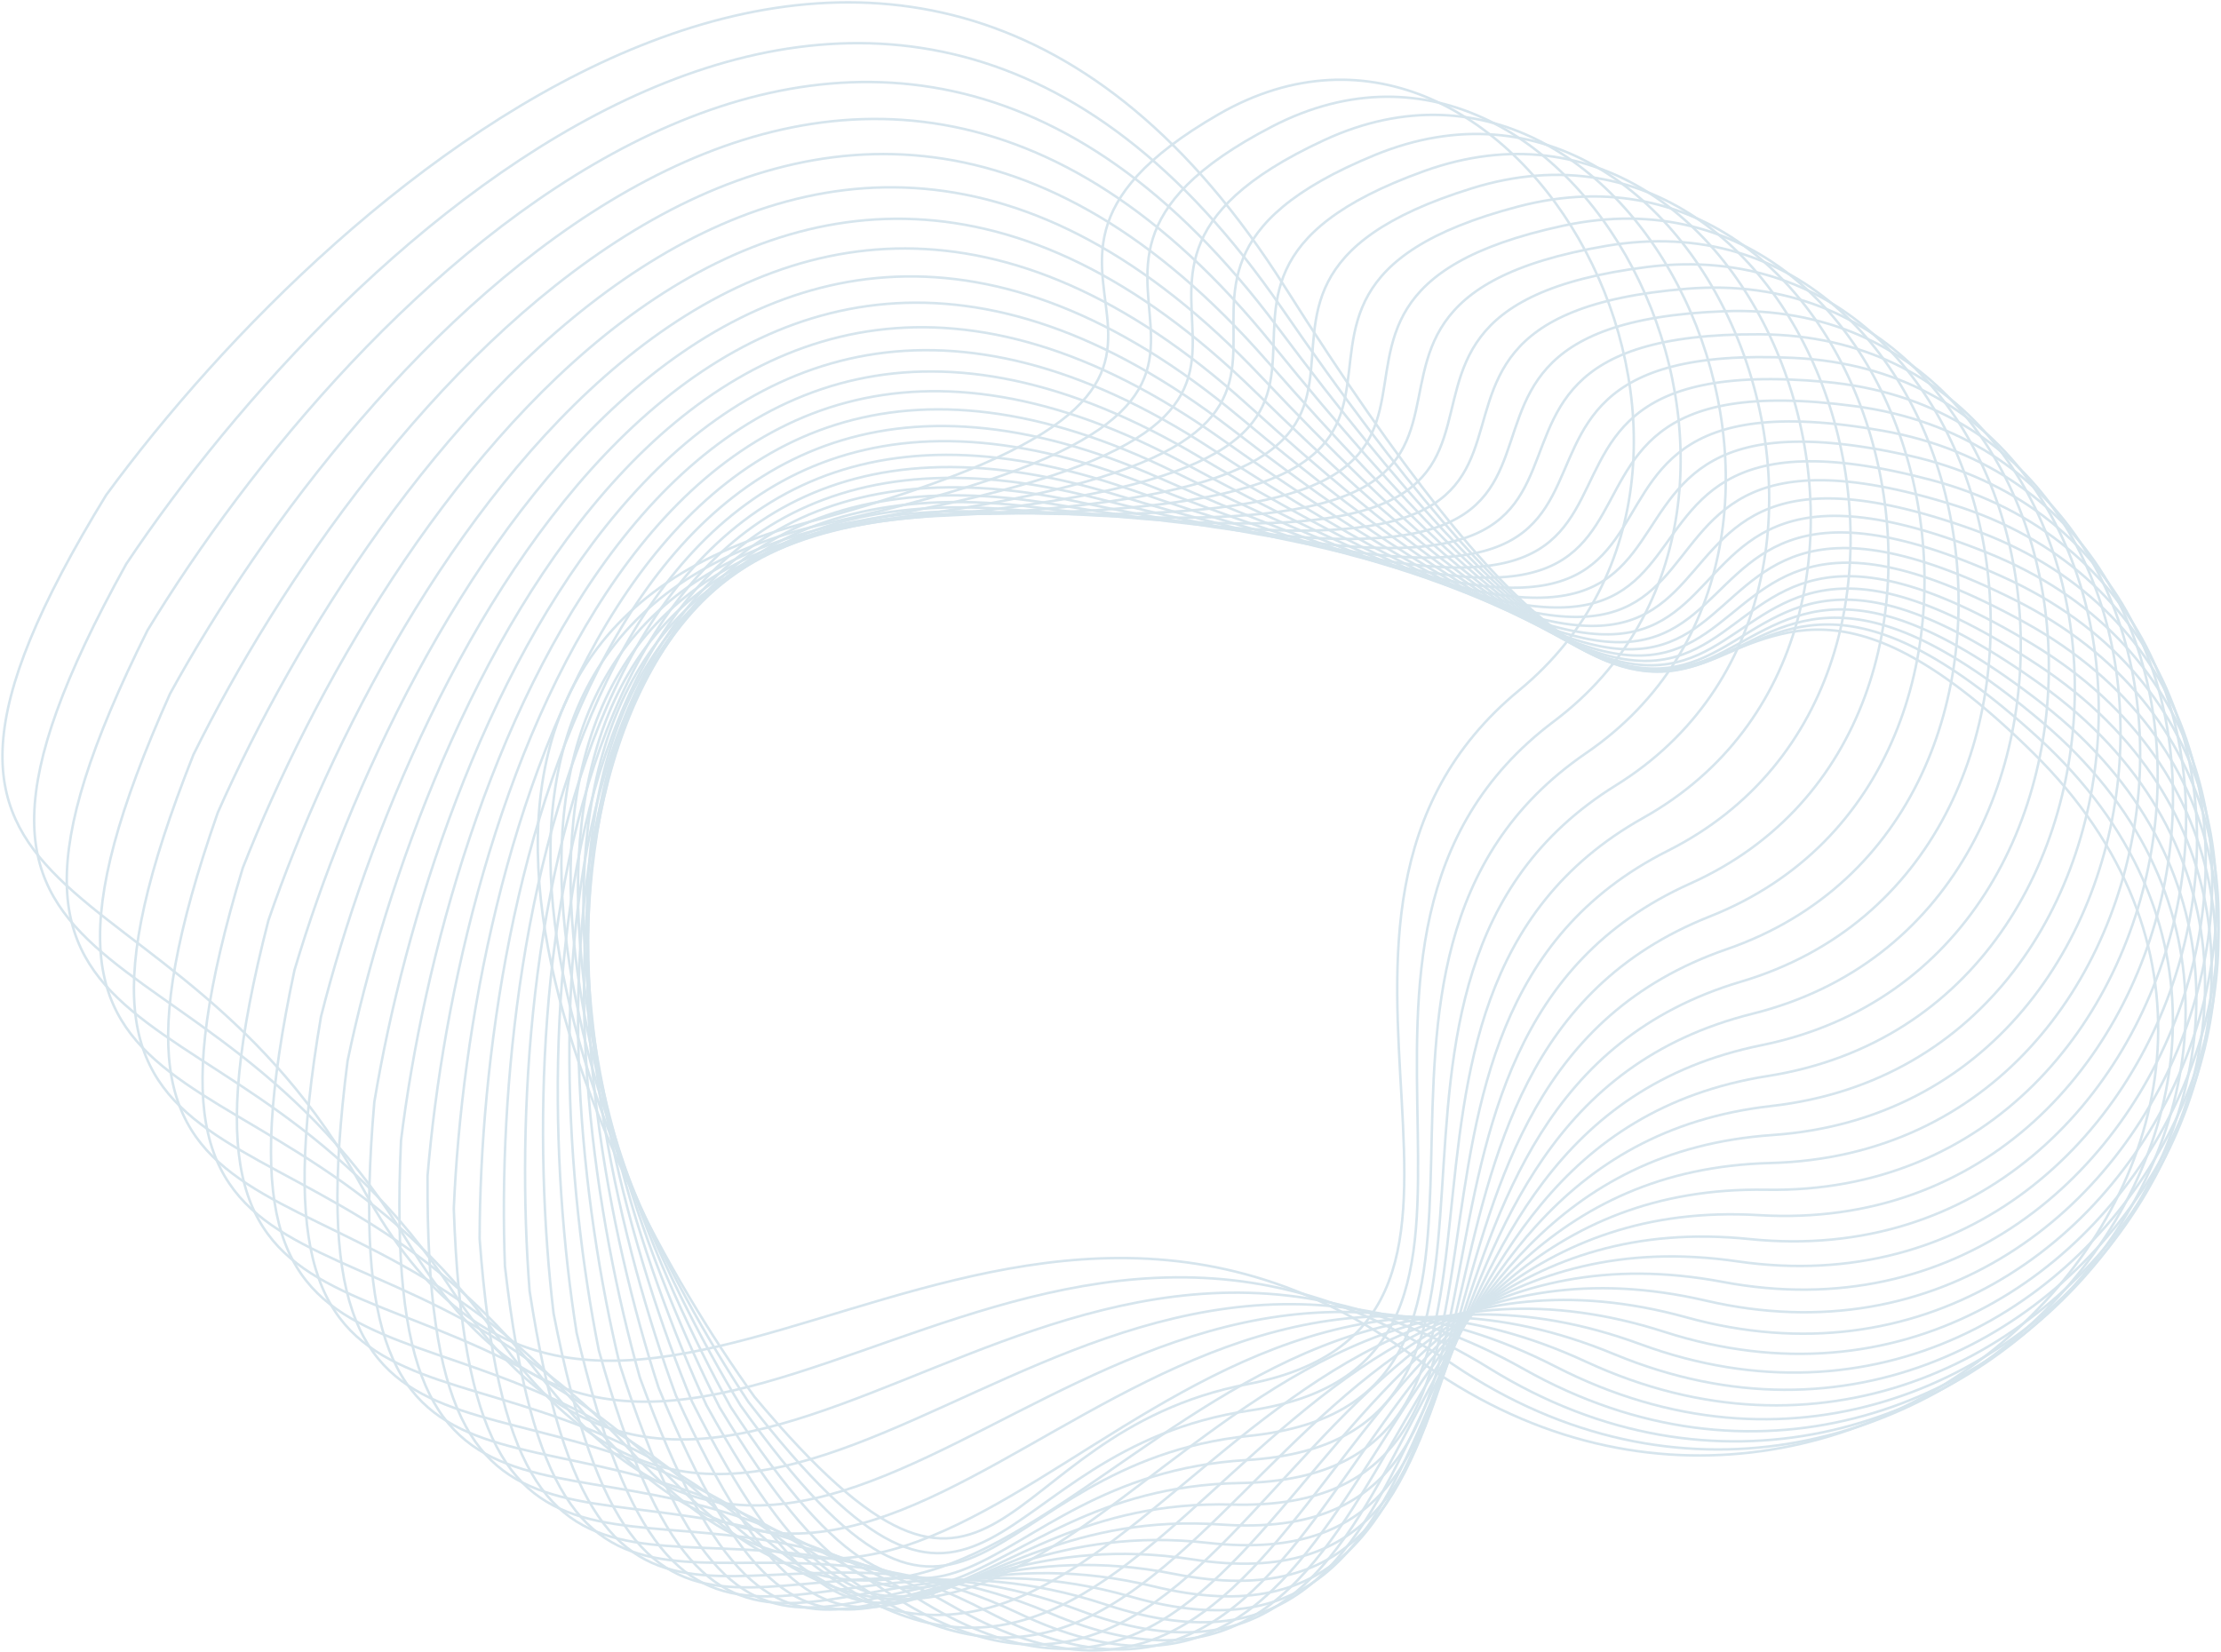 <?xml version="1.0" encoding="UTF-8"?> <svg xmlns="http://www.w3.org/2000/svg" width="891" height="663" viewBox="0 0 891 663" fill="none"> <g opacity="0.8"> <path d="M515.508 115.216C362.865 -126.163 136.617 70.283 42.573 198.679C-67.913 379.059 68.093 335.275 145.907 477.474C243.176 655.223 391.93 415.675 568.312 545.187C744.693 674.698 966.499 451.251 815.894 302.349C665.288 153.446 706.313 416.941 515.508 115.216Z" stroke="#CCDEE9"></path> <path d="M320.665 210.514C139.667 259.05 233.274 464.094 302.701 560.549C403.554 680.962 395.803 575.548 500.574 555.404C631.539 530.224 497.917 368.9 609.506 276.934C721.095 184.967 609.179 -23.462 488.877 45.862C368.575 115.187 546.911 149.843 320.665 210.514Z" stroke="#CCDEE9"></path> <path d="M514.031 123.388C353.776 -109.605 138.323 94.936 50.629 226.331C-51.221 410.003 81.255 360.772 163.713 498.546C266.785 670.763 404.044 426.757 583.27 547.747C762.495 668.737 972.488 437.596 817.928 296.269C663.367 154.943 714.35 414.63 514.031 123.388Z" stroke="#CCDEE9"></path> <path d="M512.363 131.062C344.946 -93.266 140.489 118.827 59.188 252.914C-33.999 439.468 94.765 384.988 181.62 518.161C290.19 684.628 415.914 436.711 597.59 549.114C779.265 661.517 977.275 423.268 819.128 289.639C660.982 156.01 721.635 411.472 512.363 131.062Z" stroke="#CCDEE9"></path> <path d="M510.484 138.249C336.361 -77.155 143.075 141.94 68.197 278.413C-16.319 467.439 108.56 407.914 199.563 536.324C313.317 696.836 427.494 445.555 611.227 549.325C794.96 653.095 980.844 408.327 819.481 282.499C658.117 156.672 728.138 407.505 510.484 138.249Z" stroke="#CCDEE9"></path> <path d="M508.377 144.964C328.011 -61.284 146.042 164.26 77.604 302.814C1.749 493.903 122.583 429.547 217.479 553.042C336.1 707.411 438.738 453.309 624.139 548.418C809.541 643.528 983.183 392.834 818.973 274.894C654.763 156.955 733.834 402.774 508.377 144.964Z" stroke="#CCDEE9"></path> <path d="M506.022 151.219C319.88 -45.661 149.352 185.775 87.355 326.103C20.135 518.852 136.773 449.882 235.305 568.326C358.471 716.38 449.603 459.996 636.287 546.435C822.97 632.874 984.284 376.849 817.596 266.865C650.909 156.882 738.7 397.318 506.022 151.219Z" stroke="#CCDEE9"></path> <path d="M503.404 157.028C311.956 -30.296 152.964 206.473 97.399 348.273C38.769 542.28 151.073 468.921 252.98 582.187C380.364 723.771 460.047 465.64 647.631 543.418C835.215 621.195 984.139 360.434 815.341 258.457C646.543 156.479 742.713 391.182 503.404 157.028Z" stroke="#CCDEE9"></path> <path d="M500.505 162.407C304.225 -15.195 156.84 226.346 107.683 369.316C57.58 564.185 165.424 486.665 270.442 594.644C401.716 729.617 470.029 470.267 658.137 539.41C846.246 608.553 982.745 343.65 812.202 249.711C641.659 155.773 745.854 384.41 500.505 162.407Z" stroke="#CCDEE9"></path> <path d="M497.31 167.372C296.673 -0.368 160.94 245.385 118.153 389.229C76.501 584.569 179.768 503.122 287.634 605.713C422.466 733.952 479.511 473.906 667.772 534.457C856.033 595.009 980.1 326.556 808.175 240.673C636.25 154.79 748.106 377.046 497.31 167.372Z" stroke="#CCDEE9"></path> <path d="M493.805 171.939C289.285 14.18 165.225 263.586 128.76 408.009C95.463 603.436 194.05 518.299 304.497 615.417C442.556 736.814 488.455 476.585 676.504 528.607C864.554 580.628 976.208 309.214 803.258 231.385C630.309 153.555 749.454 369.137 493.805 171.939Z" stroke="#CCDEE9"></path> <path d="M489.976 176.125C282.048 28.443 169.656 280.947 139.45 425.659C114.399 620.794 208.213 532.208 320.975 623.78C461.928 738.245 496.826 478.337 684.306 521.907C871.786 565.476 971.071 291.684 797.451 221.891C623.832 152.097 749.885 360.728 489.976 176.125Z" stroke="#CCDEE9"></path> <path d="M485.81 179.949C274.947 42.416 174.193 297.464 150.174 442.18C133.242 636.654 222.204 544.863 337.015 630.829C480.529 738.287 504.59 479.195 691.151 514.406C877.713 549.617 964.697 274.026 790.756 212.233C616.816 150.441 749.388 351.865 485.81 179.949Z" stroke="#CCDEE9"></path> <path d="M481.295 183.427C267.968 56.093 178.799 313.14 160.881 457.58C151.929 651.03 235.97 556.279 352.564 636.593C498.306 736.985 511.715 479.193 697.016 506.156C882.318 533.118 957.096 256.299 783.177 202.456C609.259 148.613 747.955 342.595 481.295 183.427Z" stroke="#CCDEE9"></path> <path d="M476.421 186.579C261.095 69.471 183.436 327.975 171.522 471.865C170.395 663.939 249.458 566.475 367.571 641.103C515.212 734.387 518.171 478.366 701.881 497.205C885.59 516.045 948.279 238.561 774.719 192.601C601.159 146.641 745.579 332.964 476.421 186.579Z" stroke="#CCDEE9"></path> <path d="M471.178 189.425C254.315 82.548 188.065 341.974 182.048 485.047C188.579 675.402 262.618 575.474 381.987 644.394C531.198 730.543 523.93 476.752 705.725 487.609C887.521 498.465 938.262 220.869 765.391 182.71C592.519 144.552 742.257 323.021 471.178 189.425Z" stroke="#CCDEE9"></path> <path d="M465.556 191.983C247.612 95.321 192.65 355.144 192.412 497.139C206.419 685.441 275.401 583.297 395.766 646.501C546.223 725.505 528.966 474.389 708.535 477.417C888.105 480.446 927.063 203.281 755.2 172.826C583.338 142.371 737.986 312.812 465.556 191.983Z" stroke="#CCDEE9"></path> <path d="M459.548 194.274C240.974 107.788 197.156 367.492 202.568 508.155C223.858 694.083 287.76 589.972 408.864 647.463C560.244 719.327 533.254 471.317 710.297 466.685C887.339 462.052 914.699 185.851 744.16 162.988C573.62 140.125 732.766 302.382 459.548 194.274Z" stroke="#CCDEE9"></path> <path d="M453.147 196.318C234.384 119.947 201.545 379.026 212.471 518.112C240.837 701.355 299.649 595.526 421.238 647.32C573.225 712.063 536.774 467.575 710.999 455.464C885.224 443.353 901.194 168.634 732.281 153.236C563.369 137.839 726.601 291.78 453.147 196.318Z" stroke="#CCDEE9"></path> <path d="M446.347 198.134C227.829 131.8 205.784 389.759 222.076 527.031C257.303 707.289 311.024 599.989 432.849 646.114C585.129 703.77 539.504 463.205 710.634 443.809C881.764 424.413 886.57 151.682 719.58 143.611C552.59 135.54 719.493 281.051 446.347 198.134Z" stroke="#CCDEE9"></path> <path d="M439.142 199.744C221.294 143.346 209.838 399.703 231.341 534.931C273.201 711.919 321.844 603.393 443.658 643.888C595.926 694.508 541.427 458.248 709.195 431.773C876.964 405.298 870.855 135.047 706.072 134.15C541.288 133.253 711.45 270.241 439.142 199.744Z" stroke="#CCDEE9"></path> <path d="M431.529 201.168C214.767 154.587 213.676 408.872 240.225 541.837C288.481 715.281 332.067 605.771 453.631 640.689C605.585 684.335 542.527 452.748 706.681 419.411C870.835 386.073 854.077 118.779 691.775 124.89C529.472 131.002 702.481 259.395 431.529 201.168Z" stroke="#CCDEE9"></path> <path d="M423.504 202.428C208.232 165.524 217.264 417.282 248.689 547.774C303.095 717.413 341.656 607.161 462.734 636.562C614.081 673.313 542.791 446.747 703.09 406.776C863.389 366.804 836.266 102.927 676.708 115.869C517.15 128.812 692.595 248.558 423.504 202.428Z" stroke="#CCDEE9"></path> <path d="M415.067 203.544C201.676 176.16 220.573 424.951 256.695 552.769C316.995 718.356 350.575 607.598 470.938 631.556C621.391 661.502 542.207 440.29 698.424 393.922C854.64 347.553 817.453 87.536 660.892 107.121C504.33 126.707 681.804 237.773 415.067 203.544Z" stroke="#CCDEE9"></path> <path d="M406.214 204.537C195.087 186.498 223.572 431.896 264.205 556.85C330.138 718.153 358.79 607.122 478.215 625.72C627.495 648.967 540.765 433.42 692.686 380.901C844.608 328.383 797.673 72.652 644.348 98.68C491.023 124.709 670.124 227.084 406.214 204.537Z" stroke="#CCDEE9"></path> <path d="M396.948 205.427C188.451 196.542 226.233 438.138 271.186 560.047C342.481 716.848 366.269 605.773 484.539 619.105C632.376 635.769 538.458 426.18 685.885 367.767C833.311 309.354 776.962 58.317 627.101 90.579C477.241 122.842 657.569 216.533 396.948 205.427Z" stroke="#CCDEE9"></path> <path d="M387.268 206.236C181.755 206.296 228.528 443.699 277.604 562.394C353.987 714.487 372.981 603.594 489.888 611.762C636.021 621.973 535.281 418.617 678.028 354.572C820.774 290.528 755.355 44.572 609.175 82.85C462.995 121.128 644.158 206.161 387.268 206.236Z" stroke="#CCDEE9"></path> <path d="M377.175 206.984C174.987 215.765 230.433 448.601 283.429 563.922C364.617 711.12 378.901 600.626 494.242 603.745C638.418 607.643 531.231 410.774 669.127 341.367C807.022 271.961 732.893 31.458 590.596 75.523C448.299 119.588 629.911 196.008 377.175 206.984Z" stroke="#CCDEE9"></path> <path d="M366.674 207.691C168.136 224.955 231.922 452.868 288.632 564.667C374.339 706.795 384.002 596.915 497.584 595.105C639.561 592.842 526.306 402.695 659.195 328.204C792.083 253.713 709.614 19.009 571.39 68.626C433.166 118.243 614.847 186.112 366.674 207.691Z" stroke="#CCDEE9"></path> <path d="M355.768 208.378C161.189 233.871 232.971 456.524 293.185 564.664C383.121 701.564 388.262 592.505 499.899 585.897C639.445 577.636 520.509 394.424 648.248 315.13C775.987 235.836 685.561 7.262 551.586 62.186C417.612 117.111 598.991 176.512 355.768 208.378Z" stroke="#CCDEE9"></path> <path d="M344.46 209.065C154.136 242.521 233.56 459.596 297.062 563.951C390.934 695.478 391.661 587.442 501.175 576.174C638.067 562.088 513.841 386.006 636.304 302.195C758.767 218.385 660.774 -3.753 531.213 56.23C401.651 116.212 582.365 167.244 344.46 209.065Z" stroke="#CCDEE9"></path> <path d="M332.757 209.77C146.965 250.911 233.667 462.11 300.242 562.567C397.753 688.593 394.179 581.774 501.402 565.992C635.431 546.263 506.308 377.483 623.383 289.448C740.458 201.413 635.299 -14.003 510.299 50.781C385.3 115.565 564.997 158.344 332.757 209.77Z" stroke="#CCDEE9"></path> </g> </svg> 